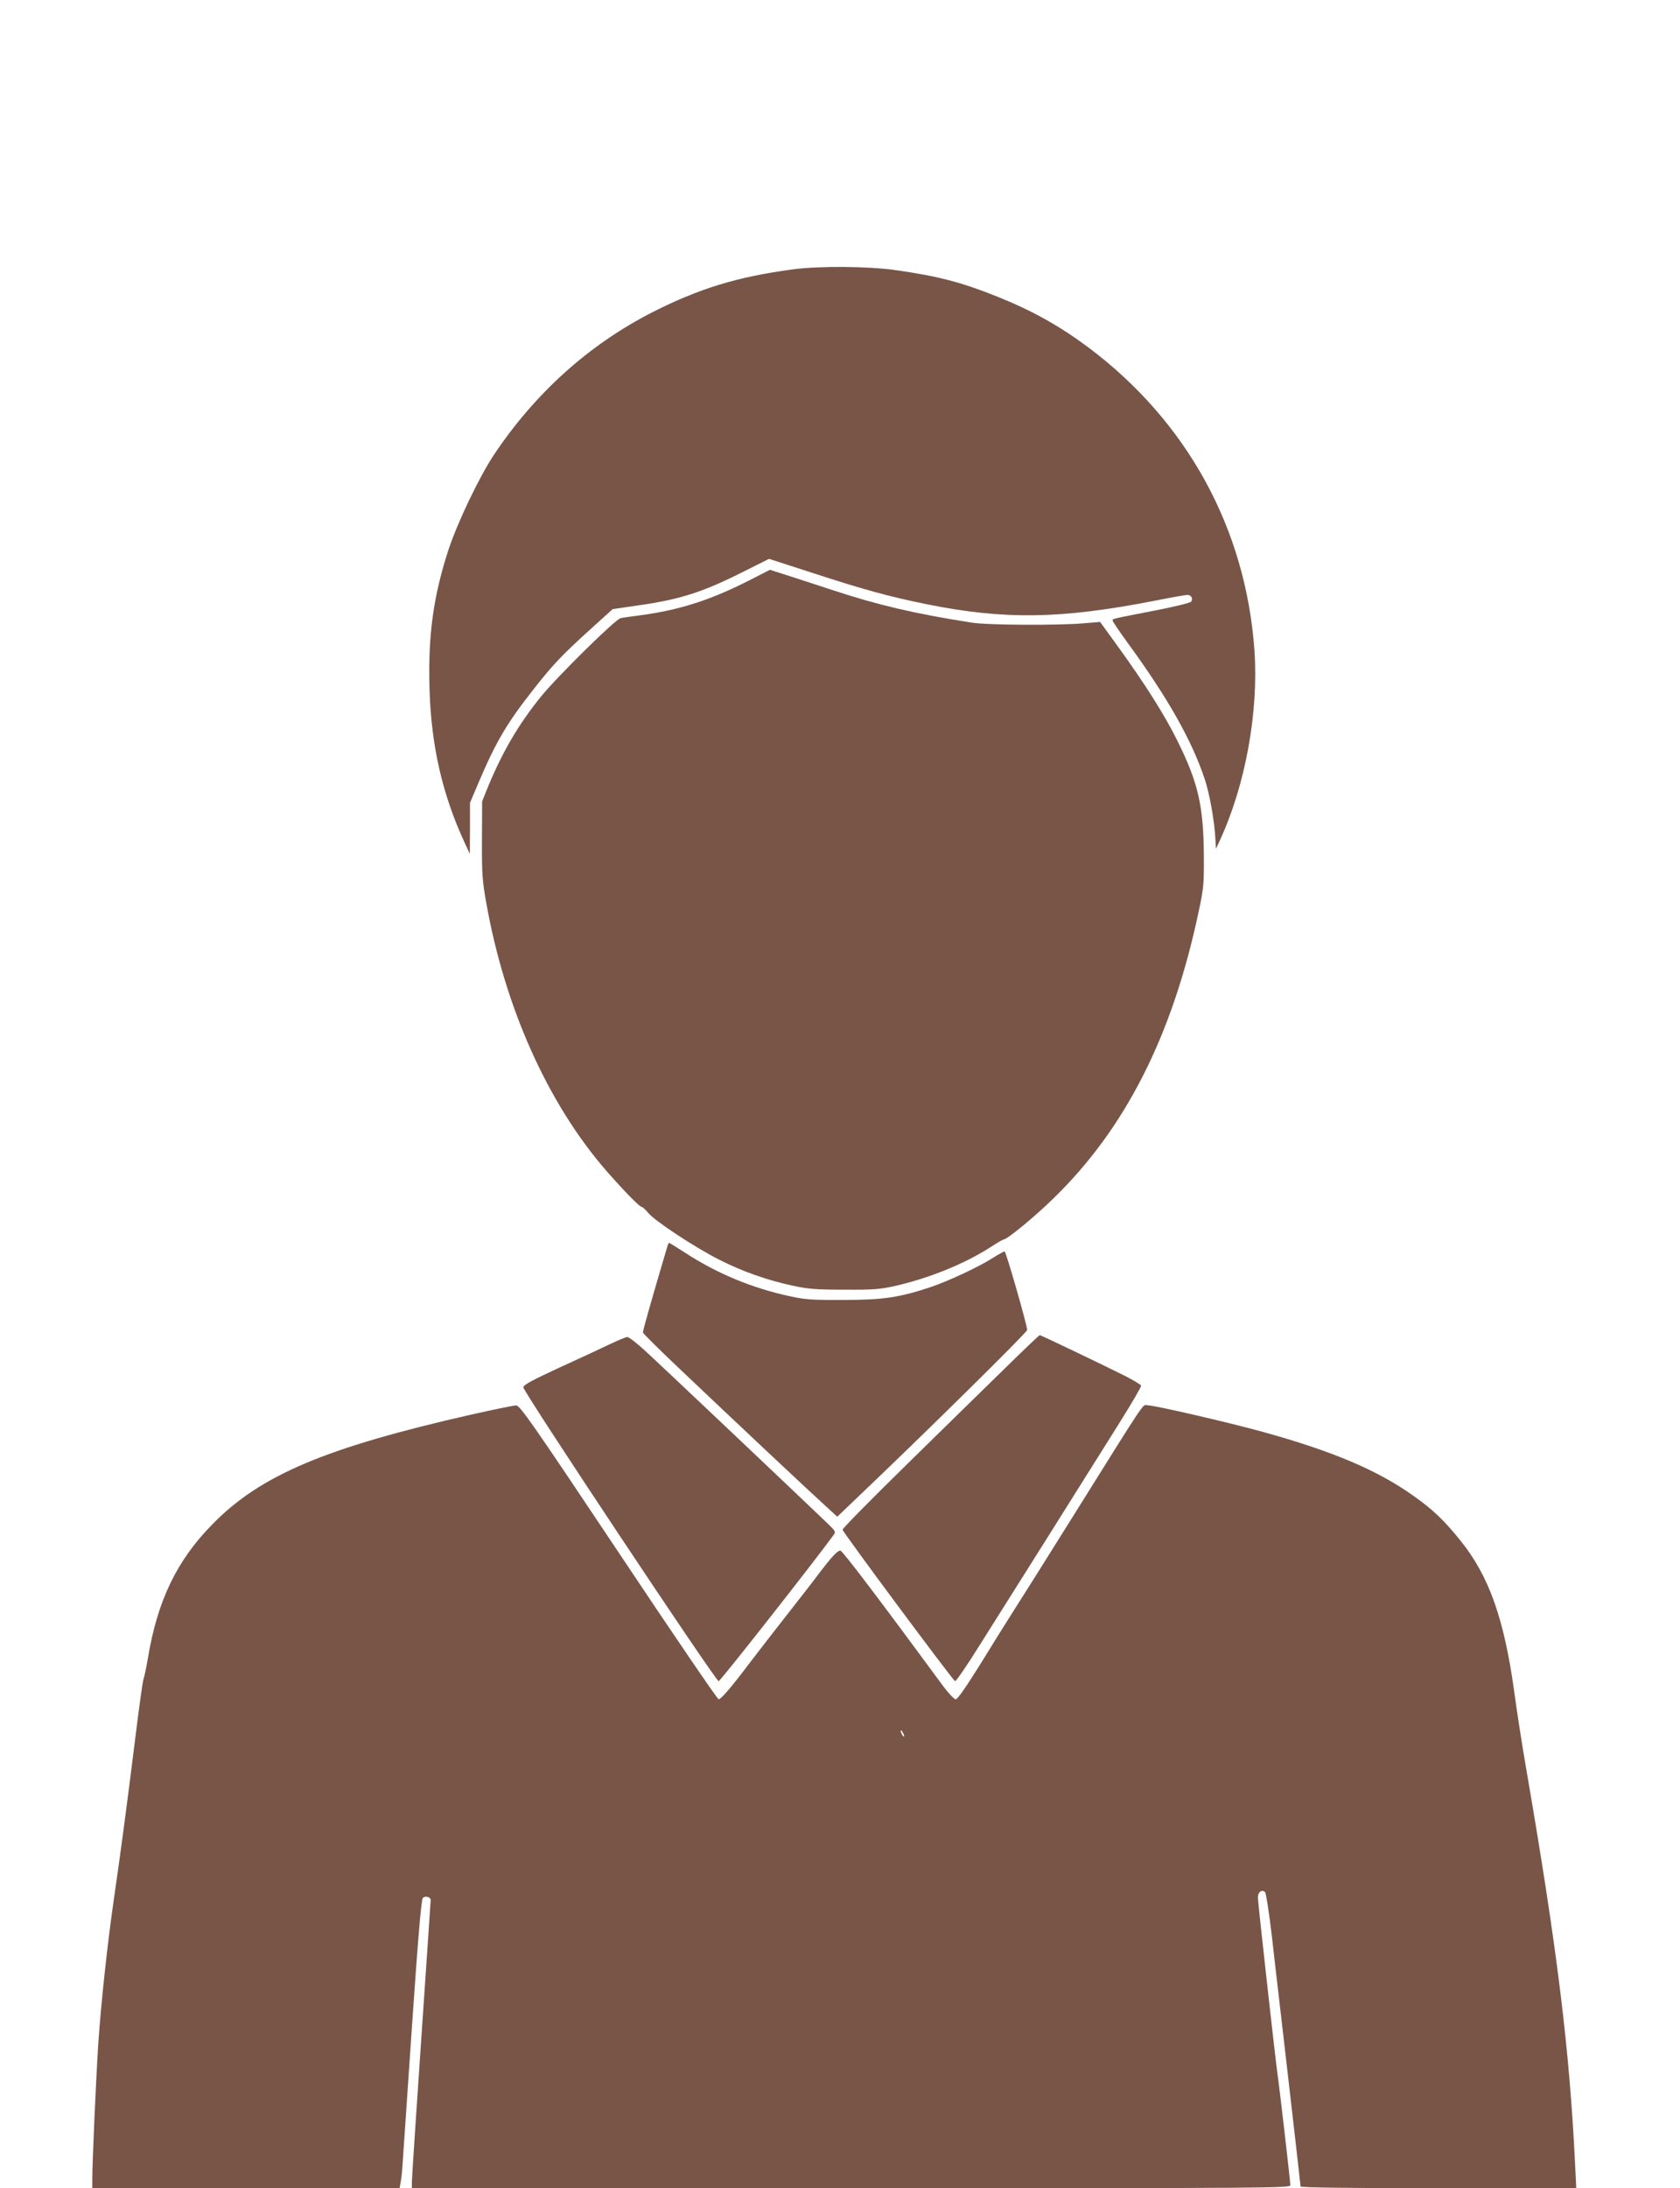 <?xml version="1.0" standalone="no"?>
<!DOCTYPE svg PUBLIC "-//W3C//DTD SVG 20010904//EN"
 "http://www.w3.org/TR/2001/REC-SVG-20010904/DTD/svg10.dtd">
<svg version="1.0" xmlns="http://www.w3.org/2000/svg"
 width="983pt" height="1280pt" viewBox="0 0 983 1280"
 preserveAspectRatio="xMidYMid meet">
<g transform="translate(0,1280) scale(0.1,-0.1)"
fill="#795548" stroke="none">
<path d="M4636 11224 c-325 -44 -545 -112 -816 -249 -375 -191 -691 -476 -933
-840 -84 -128 -208 -387 -261 -545 -89 -271 -122 -502 -113 -814 9 -333 74
-621 206 -906 l30 -65 1 149 0 150 51 120 c100 235 165 346 317 539 113 145
171 206 331 351 l136 123 151 22 c252 36 382 79 636 208 l128 64 247 -80 c309
-101 461 -142 678 -186 452 -91 783 -86 1326 20 96 19 185 35 196 35 23 0 35
-20 23 -39 -4 -7 -97 -30 -211 -52 -262 -51 -249 -48 -249 -59 0 -5 42 -67 93
-137 231 -317 370 -563 446 -790 29 -87 58 -250 63 -358 l3 -50 23 50 c150
325 227 751 202 1111 -51 713 -394 1339 -972 1772 -169 126 -330 216 -533 297
-209 84 -347 120 -595 155 -161 23 -450 25 -604 4z"/>
<path d="M4380 9403 c-230 -116 -407 -172 -640 -203 -47 -6 -96 -13 -109 -16
-31 -7 -370 -341 -466 -459 -132 -164 -222 -317 -310 -528 l-34 -85 -1 -223
c-1 -198 2 -241 25 -369 109 -615 361 -1176 704 -1570 101 -115 193 -210 206
-210 5 0 22 -15 37 -34 38 -47 268 -199 415 -274 138 -70 280 -120 433 -153
88 -19 137 -23 300 -23 169 -1 209 2 298 22 198 45 408 130 558 227 38 25 73
45 77 45 20 0 183 134 291 240 421 409 696 952 849 1675 30 139 32 164 31 330
-2 291 -33 426 -154 670 -73 149 -190 334 -353 559 l-100 138 -96 -8 c-146
-13 -564 -11 -656 4 -332 52 -549 103 -810 189 -93 31 -215 70 -270 88 l-100
32 -125 -64z"/>
<path d="M3906 5513 c-96 -324 -146 -500 -144 -508 2 -6 93 -97 203 -201 342
-325 784 -740 887 -833 l47 -43 114 109 c386 367 997 969 997 983 1 26 -124
460 -132 460 -4 0 -33 -16 -65 -36 -82 -53 -264 -138 -368 -173 -184 -61 -279
-75 -510 -75 -182 -1 -224 2 -315 22 -221 48 -423 132 -608 252 -51 33 -95 60
-97 60 -2 0 -6 -8 -9 -17z"/>
<path d="M5876 4792 c-111 -108 -369 -361 -573 -561 -205 -201 -373 -371 -373
-379 0 -13 640 -874 658 -886 5 -3 69 90 142 207 155 245 634 1007 822 1307
70 112 127 209 125 215 -2 5 -41 29 -87 53 -144 72 -499 242 -506 242 -4 0
-97 -89 -208 -198z"/>
<path d="M3570 4938 c-47 -23 -179 -84 -295 -137 -160 -74 -211 -101 -213
-116 -3 -22 1126 -1720 1143 -1719 10 0 559 699 674 857 12 17 8 23 -36 65
-213 204 -1005 954 -1073 1015 -46 42 -91 77 -100 76 -8 0 -53 -19 -100 -41z"/>
<path d="M2760 4526 c-855 -194 -1235 -354 -1516 -641 -209 -212 -323 -447
-379 -787 -9 -51 -20 -106 -26 -122 -5 -17 -27 -176 -49 -355 -45 -363 -87
-679 -125 -939 -37 -258 -73 -589 -90 -837 -13 -203 -35 -686 -35 -797 l0 -48
899 0 899 0 6 34 c4 19 9 63 11 98 2 34 27 398 55 808 36 524 55 749 64 758
14 14 46 6 46 -12 0 -6 -25 -371 -55 -811 -30 -439 -55 -816 -55 -837 l0 -38
2570 0 c2490 0 2570 1 2570 18 0 21 -62 560 -76 657 -14 100 -114 1001 -114
1025 0 33 24 50 42 32 6 -6 24 -123 40 -259 15 -136 30 -261 32 -278 11 -91
136 -1177 136 -1185 0 -6 302 -10 806 -10 l807 0 -7 143 c-32 663 -104 1253
-281 2282 -25 143 -59 359 -75 480 -59 426 -148 676 -312 880 -99 123 -161
183 -283 269 -208 147 -467 257 -875 370 -203 56 -635 156 -676 156 -32 0 8
60 -439 -655 -158 -253 -313 -499 -344 -547 -31 -48 -116 -184 -189 -303 -89
-143 -139 -215 -150 -215 -10 1 -43 36 -74 78 -367 499 -589 792 -601 792 -17
0 -51 -37 -119 -126 -51 -68 -76 -100 -263 -339 -47 -60 -111 -144 -143 -185
-109 -145 -173 -220 -187 -220 -7 0 -271 387 -586 860 -508 761 -577 859 -599
859 -14 0 -131 -24 -260 -53z m2530 -1881 c0 -5 -5 -3 -10 5 -5 8 -10 20 -10
25 0 6 5 3 10 -5 5 -8 10 -19 10 -25z"/>
</g>
</svg>
